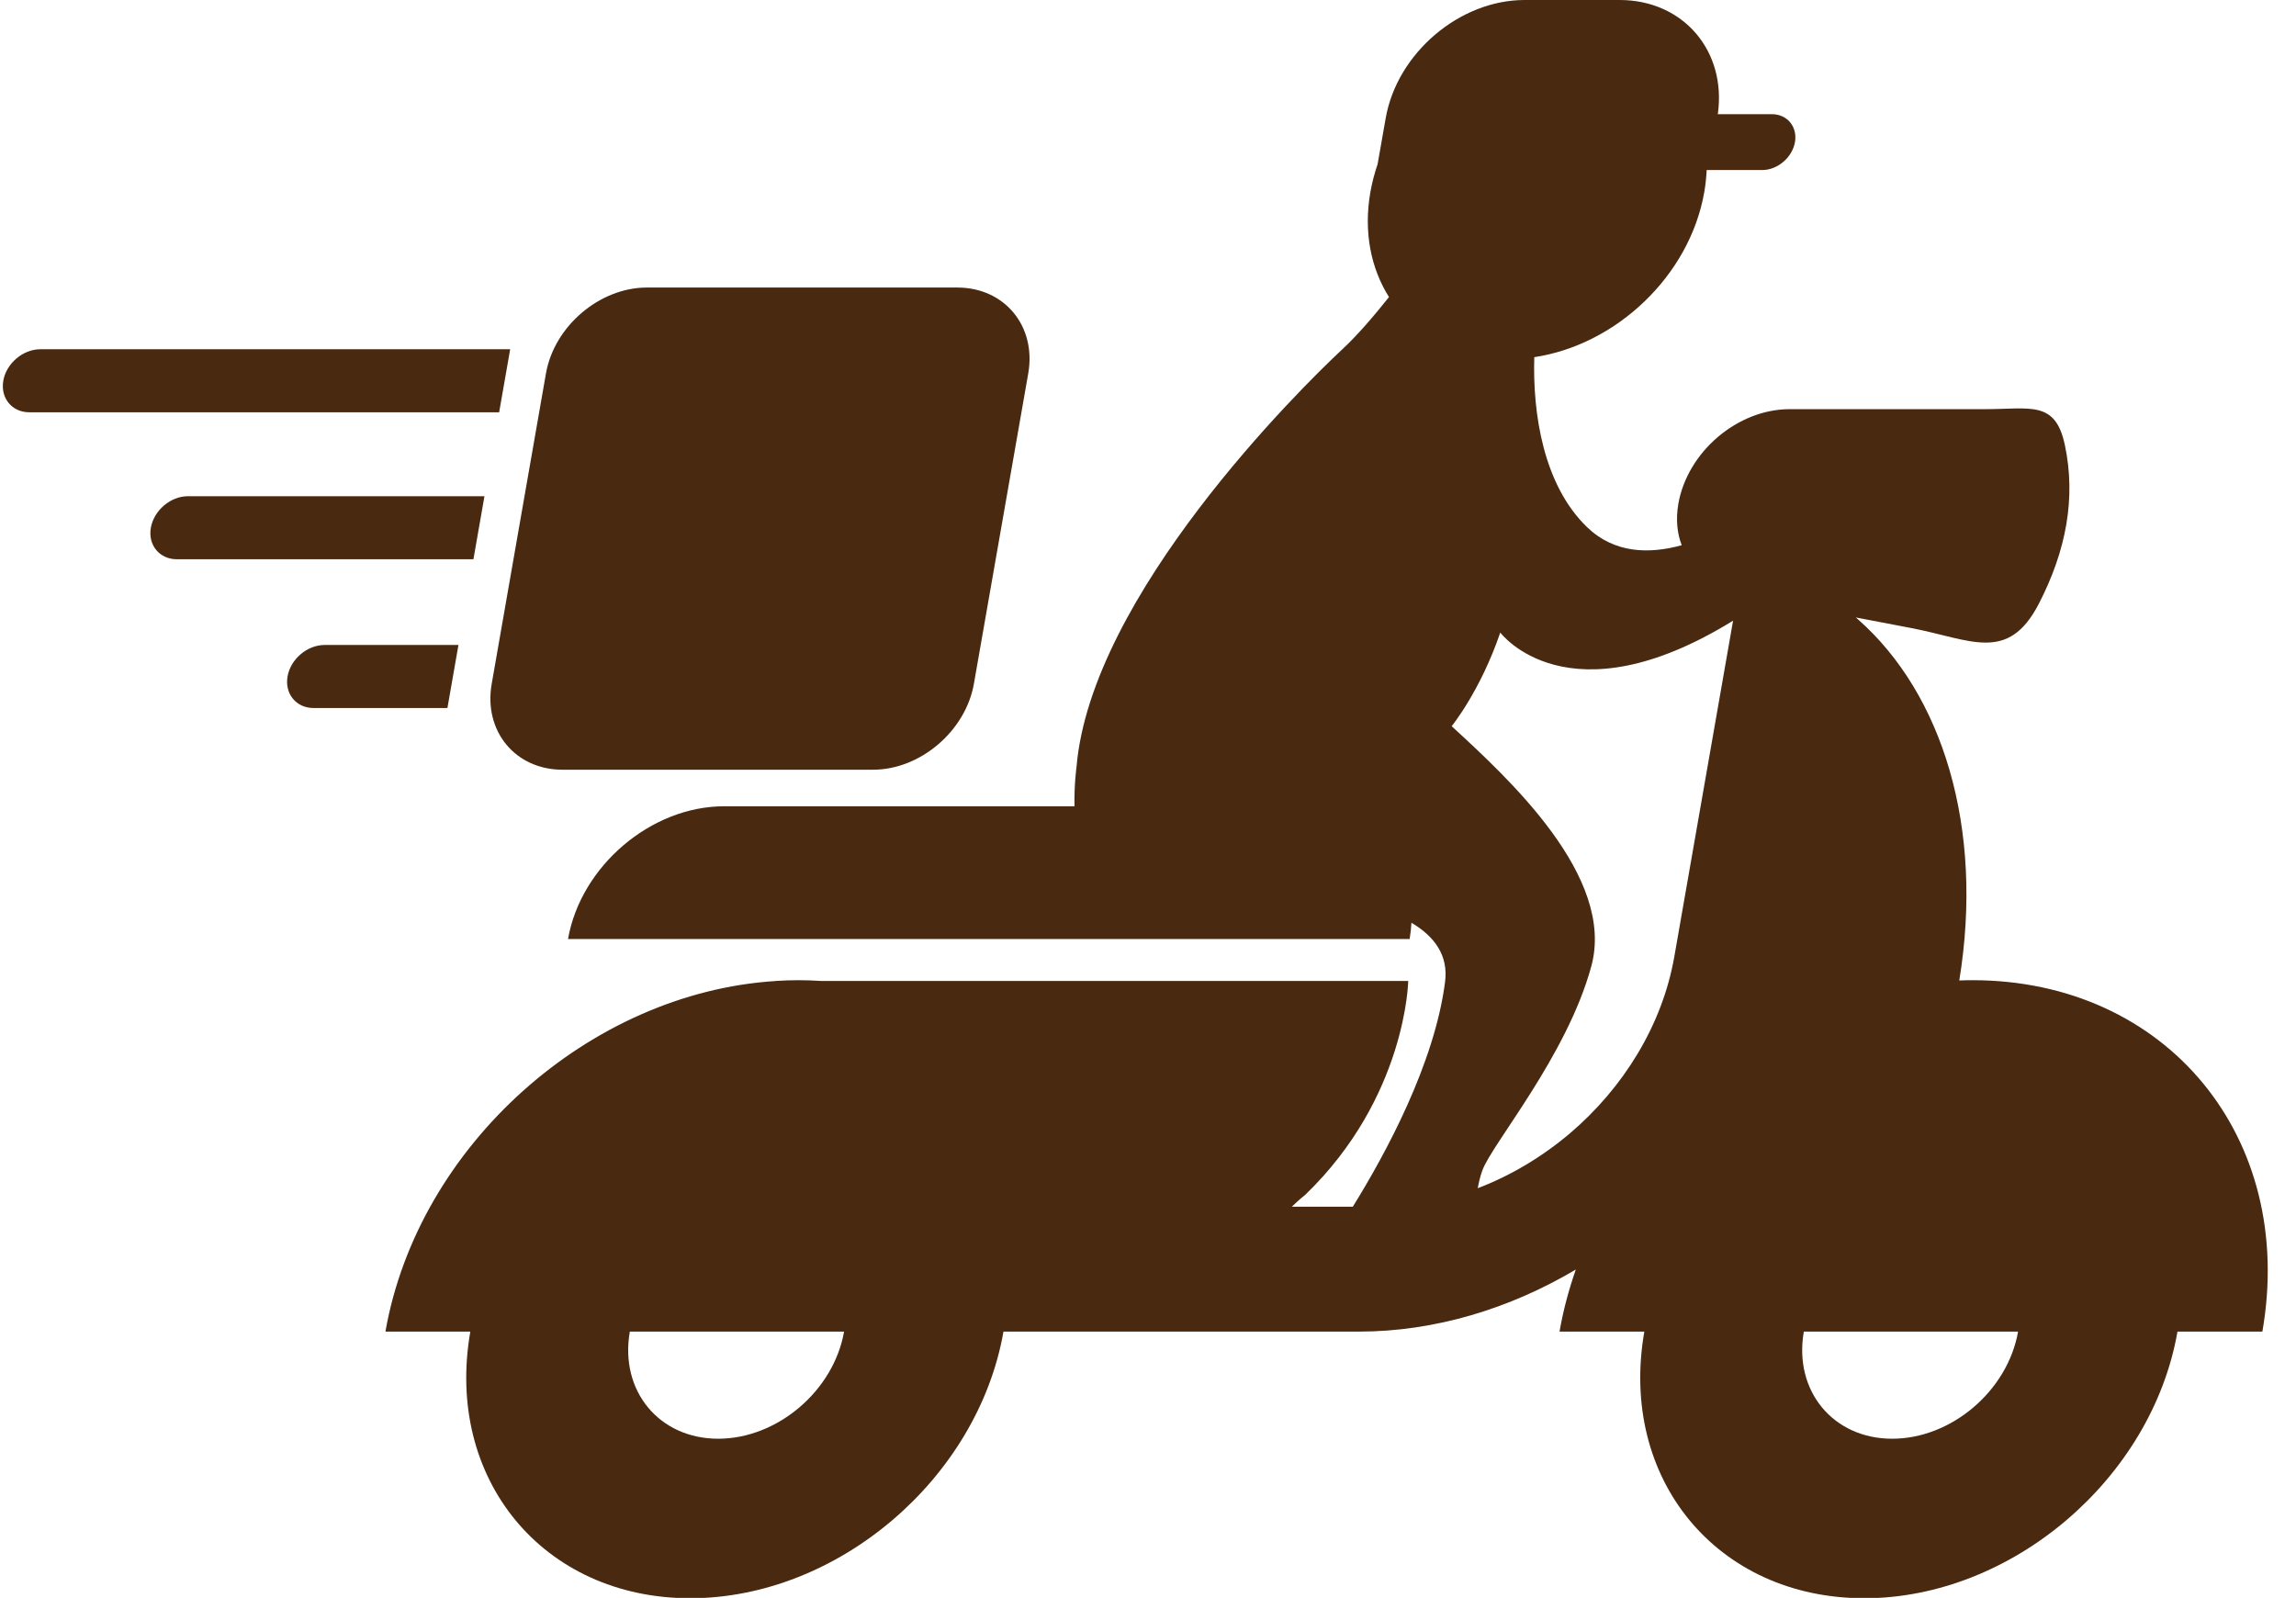 <?xml version="1.0" encoding="UTF-8" standalone="no"?><svg xmlns="http://www.w3.org/2000/svg" xmlns:xlink="http://www.w3.org/1999/xlink" clip-rule="evenodd" fill="#000000" fill-rule="evenodd" height="169.6" image-rendering="optimizeQuality" preserveAspectRatio="xMidYMid meet" shape-rendering="geometricPrecision" text-rendering="geometricPrecision" version="1" viewBox="-0.3 -0.0 243.7 169.6" width="243.7" zoomAndPan="magnify"><g id="change1_1"><path d="M138.22 126.84c10.75,-10.36 10.95,-22.72 10.95,-22.72l-62.35 0c-0.78,-0.05 -1.58,-0.08 -2.38,-0.08 -0.8,0 -1.6,0.03 -2.4,0.08l-0.05 0.01c-19.68,1.25 -37.91,17.43 -41.38,37.21l9.01 0c-2.73,15.63 7.72,28.3 23.34,28.3 15.63,0 30.51,-12.67 33.25,-28.3l3.93 0 5.08 0 28.7 0c8.07,0 16.03,-2.43 23.04,-6.59 -0.75,2.14 -1.34,4.34 -1.73,6.59l9 0c-2.73,15.63 7.72,28.3 23.35,28.3 15.62,0 30.51,-12.67 33.24,-28.3l9.01 0c3.6,-20.6 -10.17,-37.3 -30.78,-37.3 -0.46,0 -0.92,0.01 -1.39,0.03 2.65,-16.24 -1.8,-30.43 -10.73,-38.31l-0.25 -0.22 5.87 1.12c6.32,1.21 10.27,3.77 13.55,-2.57 2.92,-5.66 3.96,-11.26 2.76,-16.88 -1.01,-4.74 -3.65,-3.78 -8.48,-3.78l-20.73 0c-5.52,0 -10.84,4.52 -11.81,10.05 -0.28,1.65 -0.13,3.12 0.36,4.39 -3.47,0.96 -7.16,0.87 -10.05,-1.92 -4.62,-4.46 -5.78,-12 -5.6,-18.04 8.72,-1.31 16.49,-8.65 18.04,-17.5 0.14,-0.8 0.22,-1.59 0.26,-2.36l5.89 0c1.63,0 3.19,-1.33 3.48,-2.96l0 0c0.28,-1.63 -0.81,-2.97 -2.45,-2.97l-5.74 0c0.95,-6.7 -3.66,-12.12 -10.42,-12.12l-10.09 0c-6.9,0 -13.53,5.64 -14.74,12.54l-0.86 4.89c-0.33,0.97 -0.59,1.96 -0.77,2.98 -0.73,4.21 0.06,8.08 1.98,11.12 -1.64,2.06 -3.41,4.12 -4.97,5.56 -4.46,4.15 -26.67,26.1 -28.2,44.34 0,0 -0.26,1.84 -0.21,4.15l-37.2 0c-7.75,0 -15.2,6.34 -16.56,14.09l0 0 89.33 0 0 0c0.1,-0.59 0.16,-1.17 0.19,-1.73 2.49,1.48 3.93,3.49 3.57,6.29 -1.11,8.66 -6.31,18.24 -9.79,23.85l-6.47 0c0.79,-0.78 1.4,-1.24 1.4,-1.24zm-85.54 -83.08l1.17 -6.69 -49.87 0c-1.84,0 -3.61,1.5 -3.93,3.34 -0.32,1.84 0.92,3.35 2.76,3.35l49.87 0zm-2.73 15.6l1.17 -6.69 -31.48 0c-1.84,0 -3.61,1.51 -3.93,3.35 -0.32,1.83 0.92,3.34 2.76,3.34l31.48 0zm-2.76 15.79l1.17 -6.69 -14.21 0c-1.84,0 -3.61,1.5 -3.93,3.34 -0.32,1.84 0.92,3.35 2.76,3.35l14.21 0zm45.17 6.55l-32.95 0c-5.02,0 -8.4,-4.1 -7.52,-9.12l5.76 -32.95c0.88,-5.01 5.7,-9.11 10.71,-9.11l32.95 0c5.02,0 8.4,4.1 7.53,9.11l-5.77 32.95c-0.88,5.02 -5.7,9.12 -10.71,9.12zm91.29 -15.82l-6.24 35.68c-1.28,7.28 -5.42,13.92 -11.07,18.73 -2.93,2.48 -6.25,4.48 -9.79,5.83 0.12,-0.68 0.28,-1.33 0.49,-1.89 1,-2.8 8.96,-12.12 11.56,-21.66 2.6,-9.53 -8.84,-19.99 -14.82,-25.49 0,0 3.04,-3.72 5.16,-9.94 0,0 7.14,9.58 24.71,-1.26zm-117.1 75.46l11.37 0 11.37 0c-1.1,6.28 -7.08,11.37 -13.36,11.37 -6.28,0 -10.48,-5.09 -9.38,-11.37zm124.61 0l11.37 0 11.37 0c-1.1,6.28 -7.08,11.37 -13.36,11.37 -6.28,0 -10.48,-5.09 -9.38,-11.37z" fill="#492910"/></g></svg>
